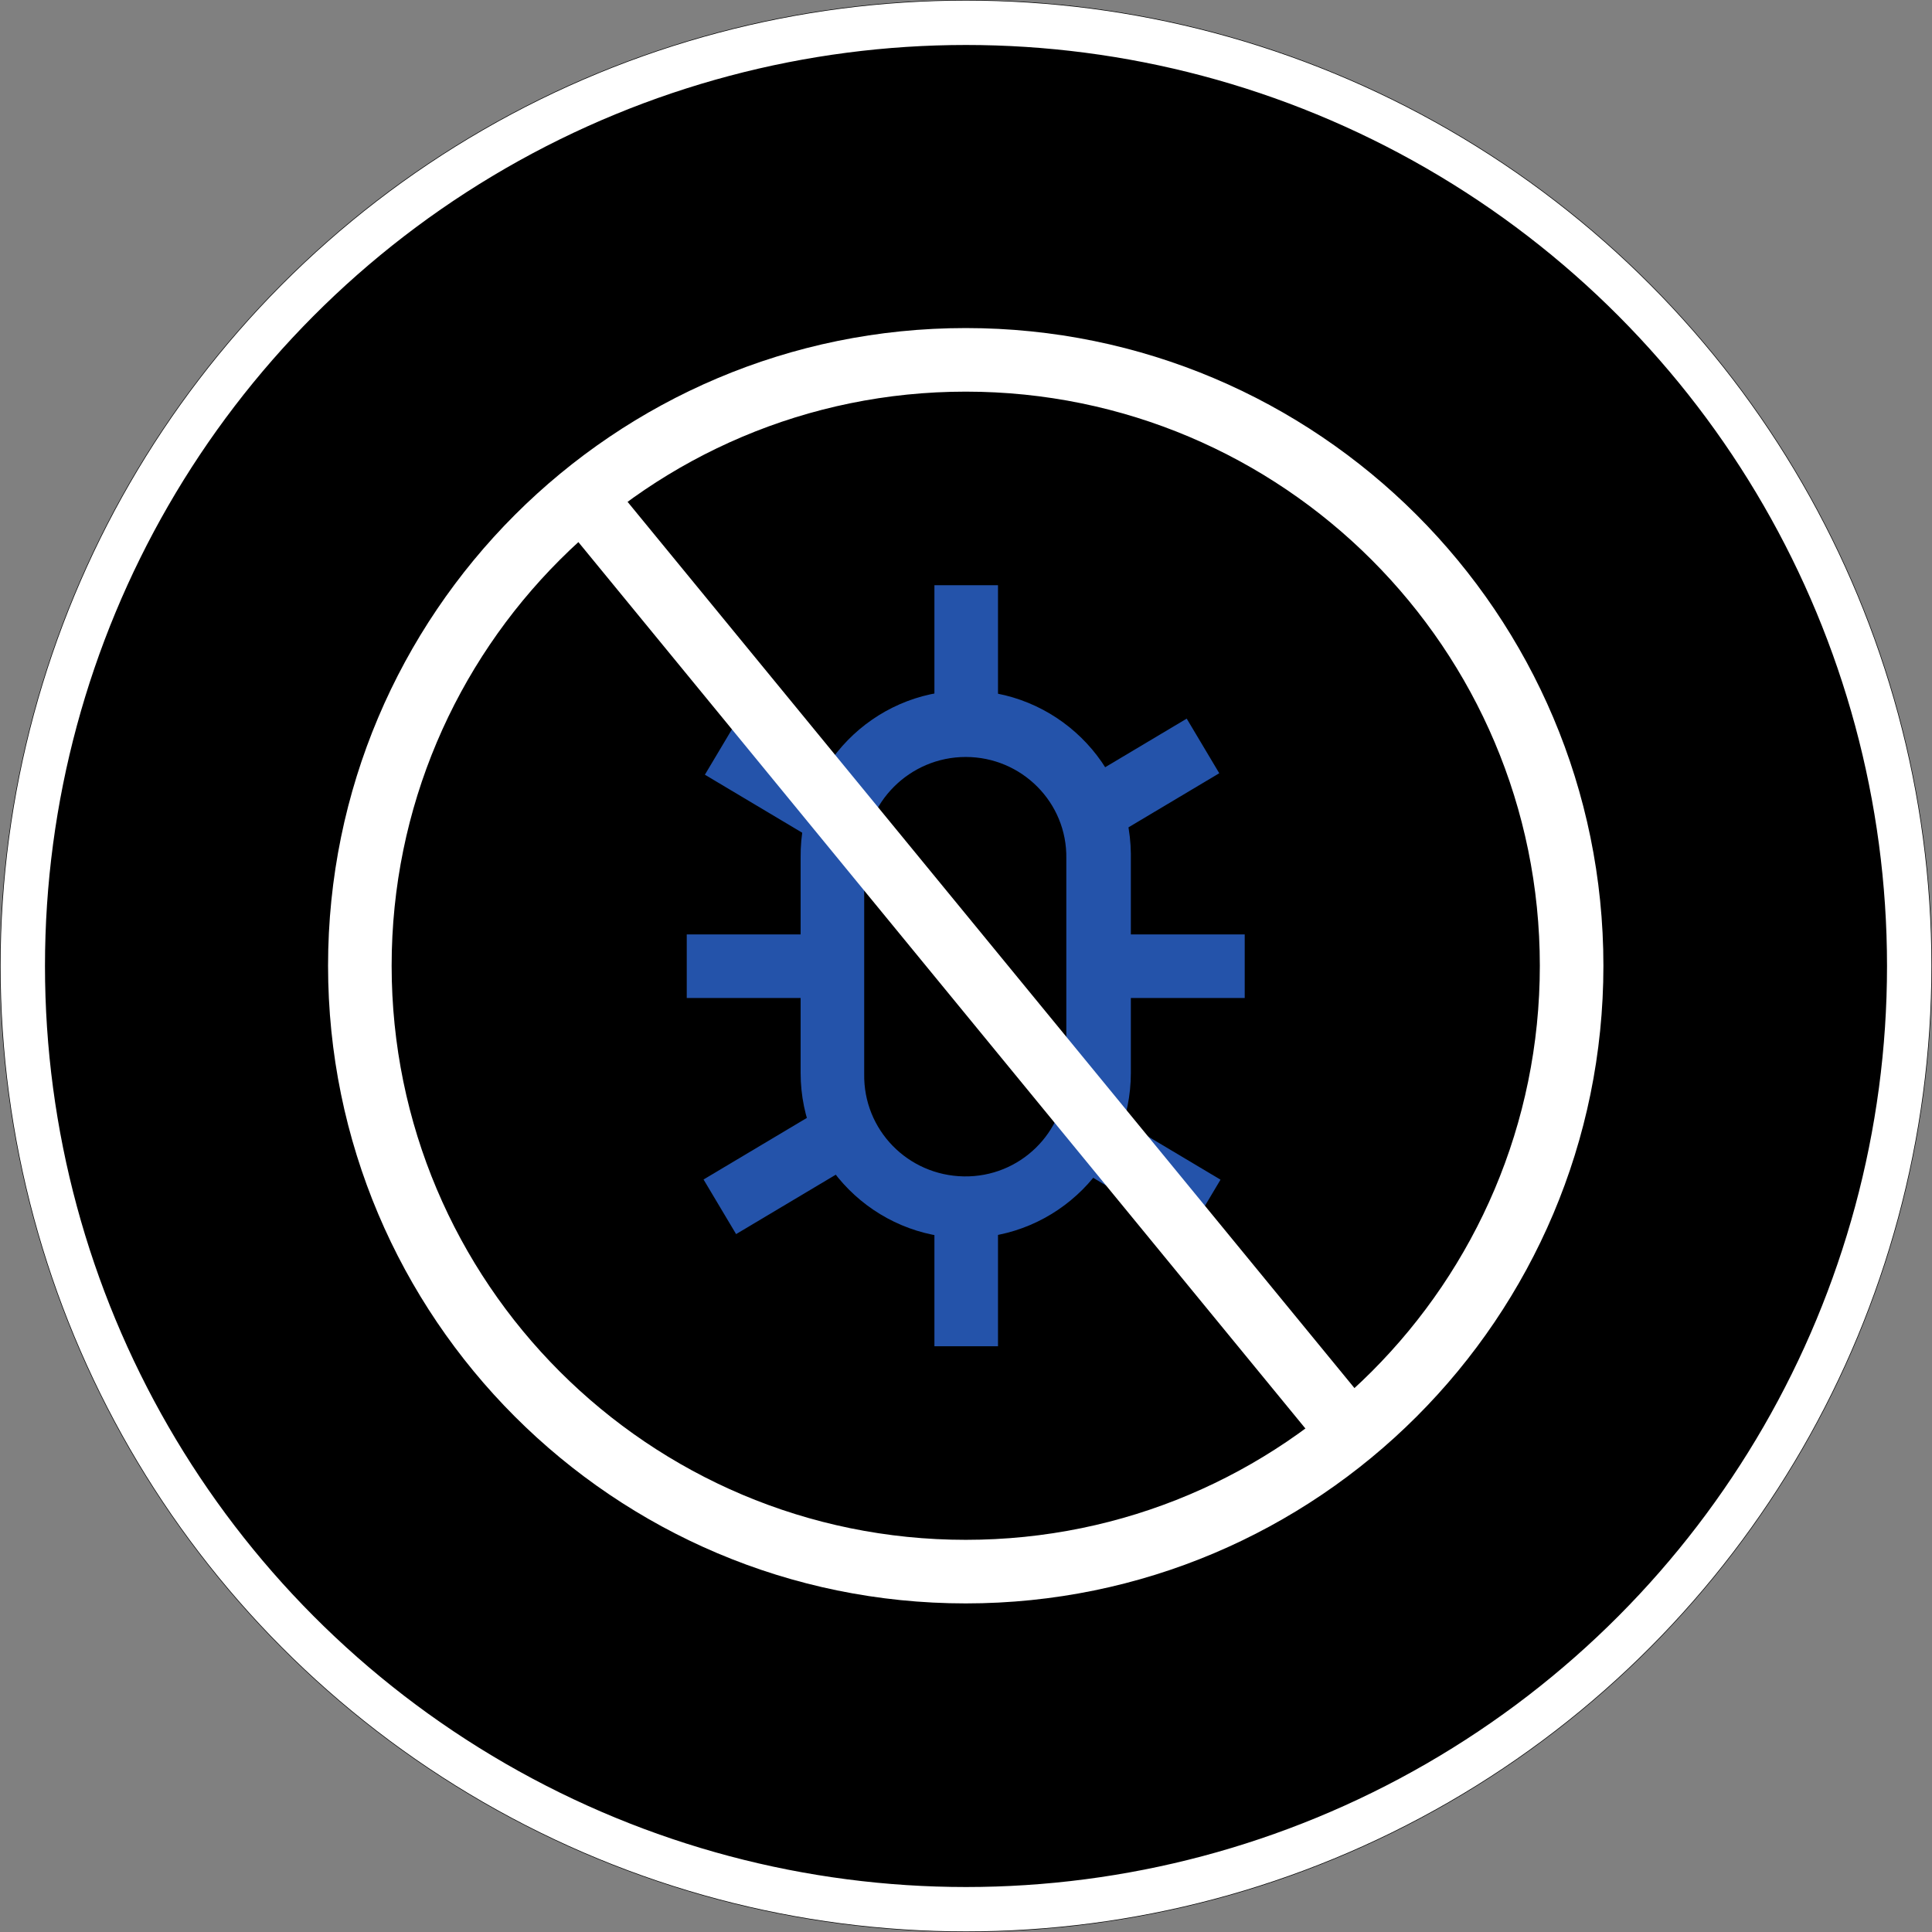 <?xml version="1.0" encoding="utf-8"?>
<!-- Generator: Adobe Illustrator 27.4.0, SVG Export Plug-In . SVG Version: 6.00 Build 0)  -->
<!DOCTYPE svg PUBLIC "-//W3C//DTD SVG 1.1//EN" "http://www.w3.org/Graphics/SVG/1.1/DTD/svg11.dtd">
<svg version="1.1" id="Layer_1" xmlns="http://www.w3.org/2000/svg" xmlns:xlink="http://www.w3.org/1999/xlink" x="0px" y="0px"
	 width="203.6px" height="203.6px" viewBox="0 0 203.6 203.6" style="enable-background:new 0 0 203.6 203.6;" xml:space="preserve"
	>
<rect x="0" y="0" width="203.6" height="203.6" fill="#808080" stroke="none"/>
<g>
	<g id="Ellipse_19" transform="translate(343 171)">
		<circle cx="-241.2" cy="-69.2" r="101.8"/>
		<circle style="fill:none;stroke:#FFFFFF;stroke-width:4.68;" cx="-241.2" cy="-69.2" r="99.4"/>
	</g>
	<g id="Group_287" transform="translate(357.772 185.772)">
		<g>
			<defs>
				<rect id="SVGID_00000150078053870063612340000003232312530686773689_" x="-323.2" y="-151.2" width="134.4" height="134.4"/>
			</defs>
			<clipPath id="SVGID_00000046316216444508191510000017253788646803248056_">
				<use xlink:href="#SVGID_00000150078053870063612340000003232312530686773689_"  style="overflow:visible;"/>
			</clipPath>
			<g id="Group_286" style="clip-path:url(#SVGID_00000046316216444508191510000017253788646803248056_);">
				<path id="Path_281" style="fill:#FFFFFF;" d="M-256-16.8c-37.1,0-67.2-30.1-67.2-67.2s30.1-67.2,67.2-67.2c37.1,0,67.2,30.1,67.2,67.2
					C-188.8-46.9-218.9-16.8-256-16.8 M-256-144.5c-33.4,0-60.5,27.1-60.5,60.5c0,33.4,27.1,60.5,60.5,60.5s60.5-27.1,60.5-60.5
					c0,0,0,0,0,0C-195.5-117.4-222.6-144.5-256-144.5"/>
				<path id="Path_282" style="fill:#2453AA;" d="M-256-55.3c-9.6,0-17.4-7.8-17.4-17.4v-22.7c-0.1-9.6,7.6-17.5,17.2-17.6
					c9.6-0.1,17.5,7.6,17.6,17.2c0,0.1,0,0.3,0,0.4v22.7C-238.6-63.1-246.4-55.3-256-55.3 M-256-106c-5.9,0-10.7,4.8-10.7,10.7v22.7
					c-0.1,5.9,4.6,10.7,10.5,10.8c5.9,0.1,10.7-4.6,10.8-10.5c0-0.1,0-0.2,0-0.3v-22.7C-245.3-101.2-250.1-106-256-106"/>
				<rect id="Rectangle_717" x="-259.3" y="-58.6" style="fill:#2453AA;" width="6.7" height="14.7"/>
				<rect id="Rectangle_718" x="-259.3" y="-124.1" style="fill:#2453AA;" width="6.7" height="14.7"/>
				
					<rect id="Rectangle_719" x="-243.8" y="-107" transform="matrix(0.859 -0.512 0.512 0.859 19.641 -135.888)" style="fill:#2453AA;" width="13.8" height="6.7"/>
				
					<rect id="Rectangle_720" x="-279.3" y="-110.5" transform="matrix(0.512 -0.859 0.859 0.512 -45.568 -287.473)" style="fill:#2453AA;" width="6.7" height="13.8"/>
				
					<rect id="Rectangle_721" x="-282.9" y="-65.5" transform="matrix(0.859 -0.512 0.512 0.859 -7.083 -150.054)" style="fill:#2453AA;" width="13.8" height="6.7"/>
				
					<rect id="Rectangle_722" x="-240.2" y="-69.1" transform="matrix(0.512 -0.859 0.859 0.512 -62.096 -233.717)" style="fill:#2453AA;" width="6.7" height="13.8"/>
				<rect id="Rectangle_723" x="-285.4" y="-87.3" style="fill:#2453AA;" width="15.4" height="6.7"/>
				<rect id="Rectangle_724" x="-242" y="-87.3" style="fill:#2453AA;" width="15.4" height="6.7"/>
				
					<rect id="Rectangle_725" x="-259.3" y="-147.9" transform="matrix(0.773 -0.634 0.634 0.773 -4.79 -181.368)" style="fill:#FFFFFF;" width="6.7" height="127.7"/>
			</g>
		</g>
	</g>
</g>
</svg>
